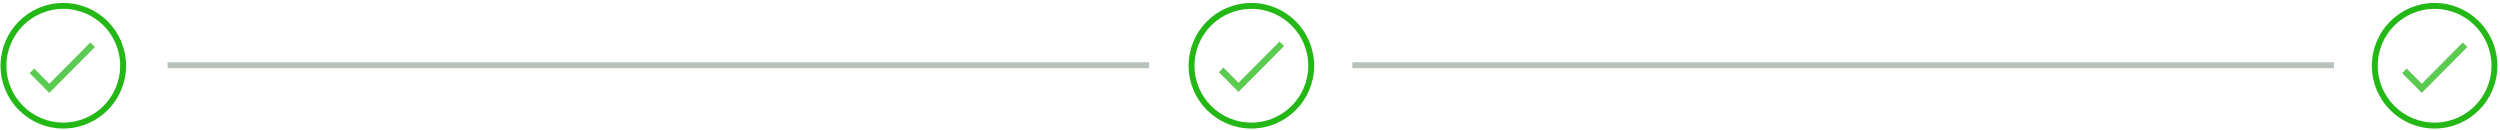 <?xml version="1.0" encoding="UTF-8"?> <svg xmlns="http://www.w3.org/2000/svg" width="843" height="44" viewBox="0 0 843 44" fill="none"> <path opacity="0.75" fill-rule="evenodd" clip-rule="evenodd" d="M32 15.857L16.626 31.318L10 24.655L11.53 23.116L16.626 28.24L30.47 14.318L32 15.857Z" fill="#24B817"></path> <path opacity="0.75" fill-rule="evenodd" clip-rule="evenodd" d="M433 15.53L417.626 30.991L411 24.328L412.531 22.789L417.626 27.913L431.469 13.991L433 15.53Z" fill="#24B817"></path> <path opacity="0.75" fill-rule="evenodd" clip-rule="evenodd" d="M832 15.857L816.626 31.318L810 24.655L811.531 23.116L816.626 28.24L830.469 14.318L832 15.857Z" fill="#24B817"></path> <circle cx="21.344" cy="22.164" r="20.173" stroke="#24B817" stroke-width="2"></circle> <circle cx="421.963" cy="22.164" r="20.173" stroke="#24B817" stroke-width="2"></circle> <circle cx="820.95" cy="22.164" r="20.173" stroke="#24B817" stroke-width="2"></circle> <path d="M56.5 21.991H387.5" stroke="#B7C2BB" stroke-width="2"></path> <path d="M456 21.991H787" stroke="#B7C2BB" stroke-width="2"></path> </svg> 